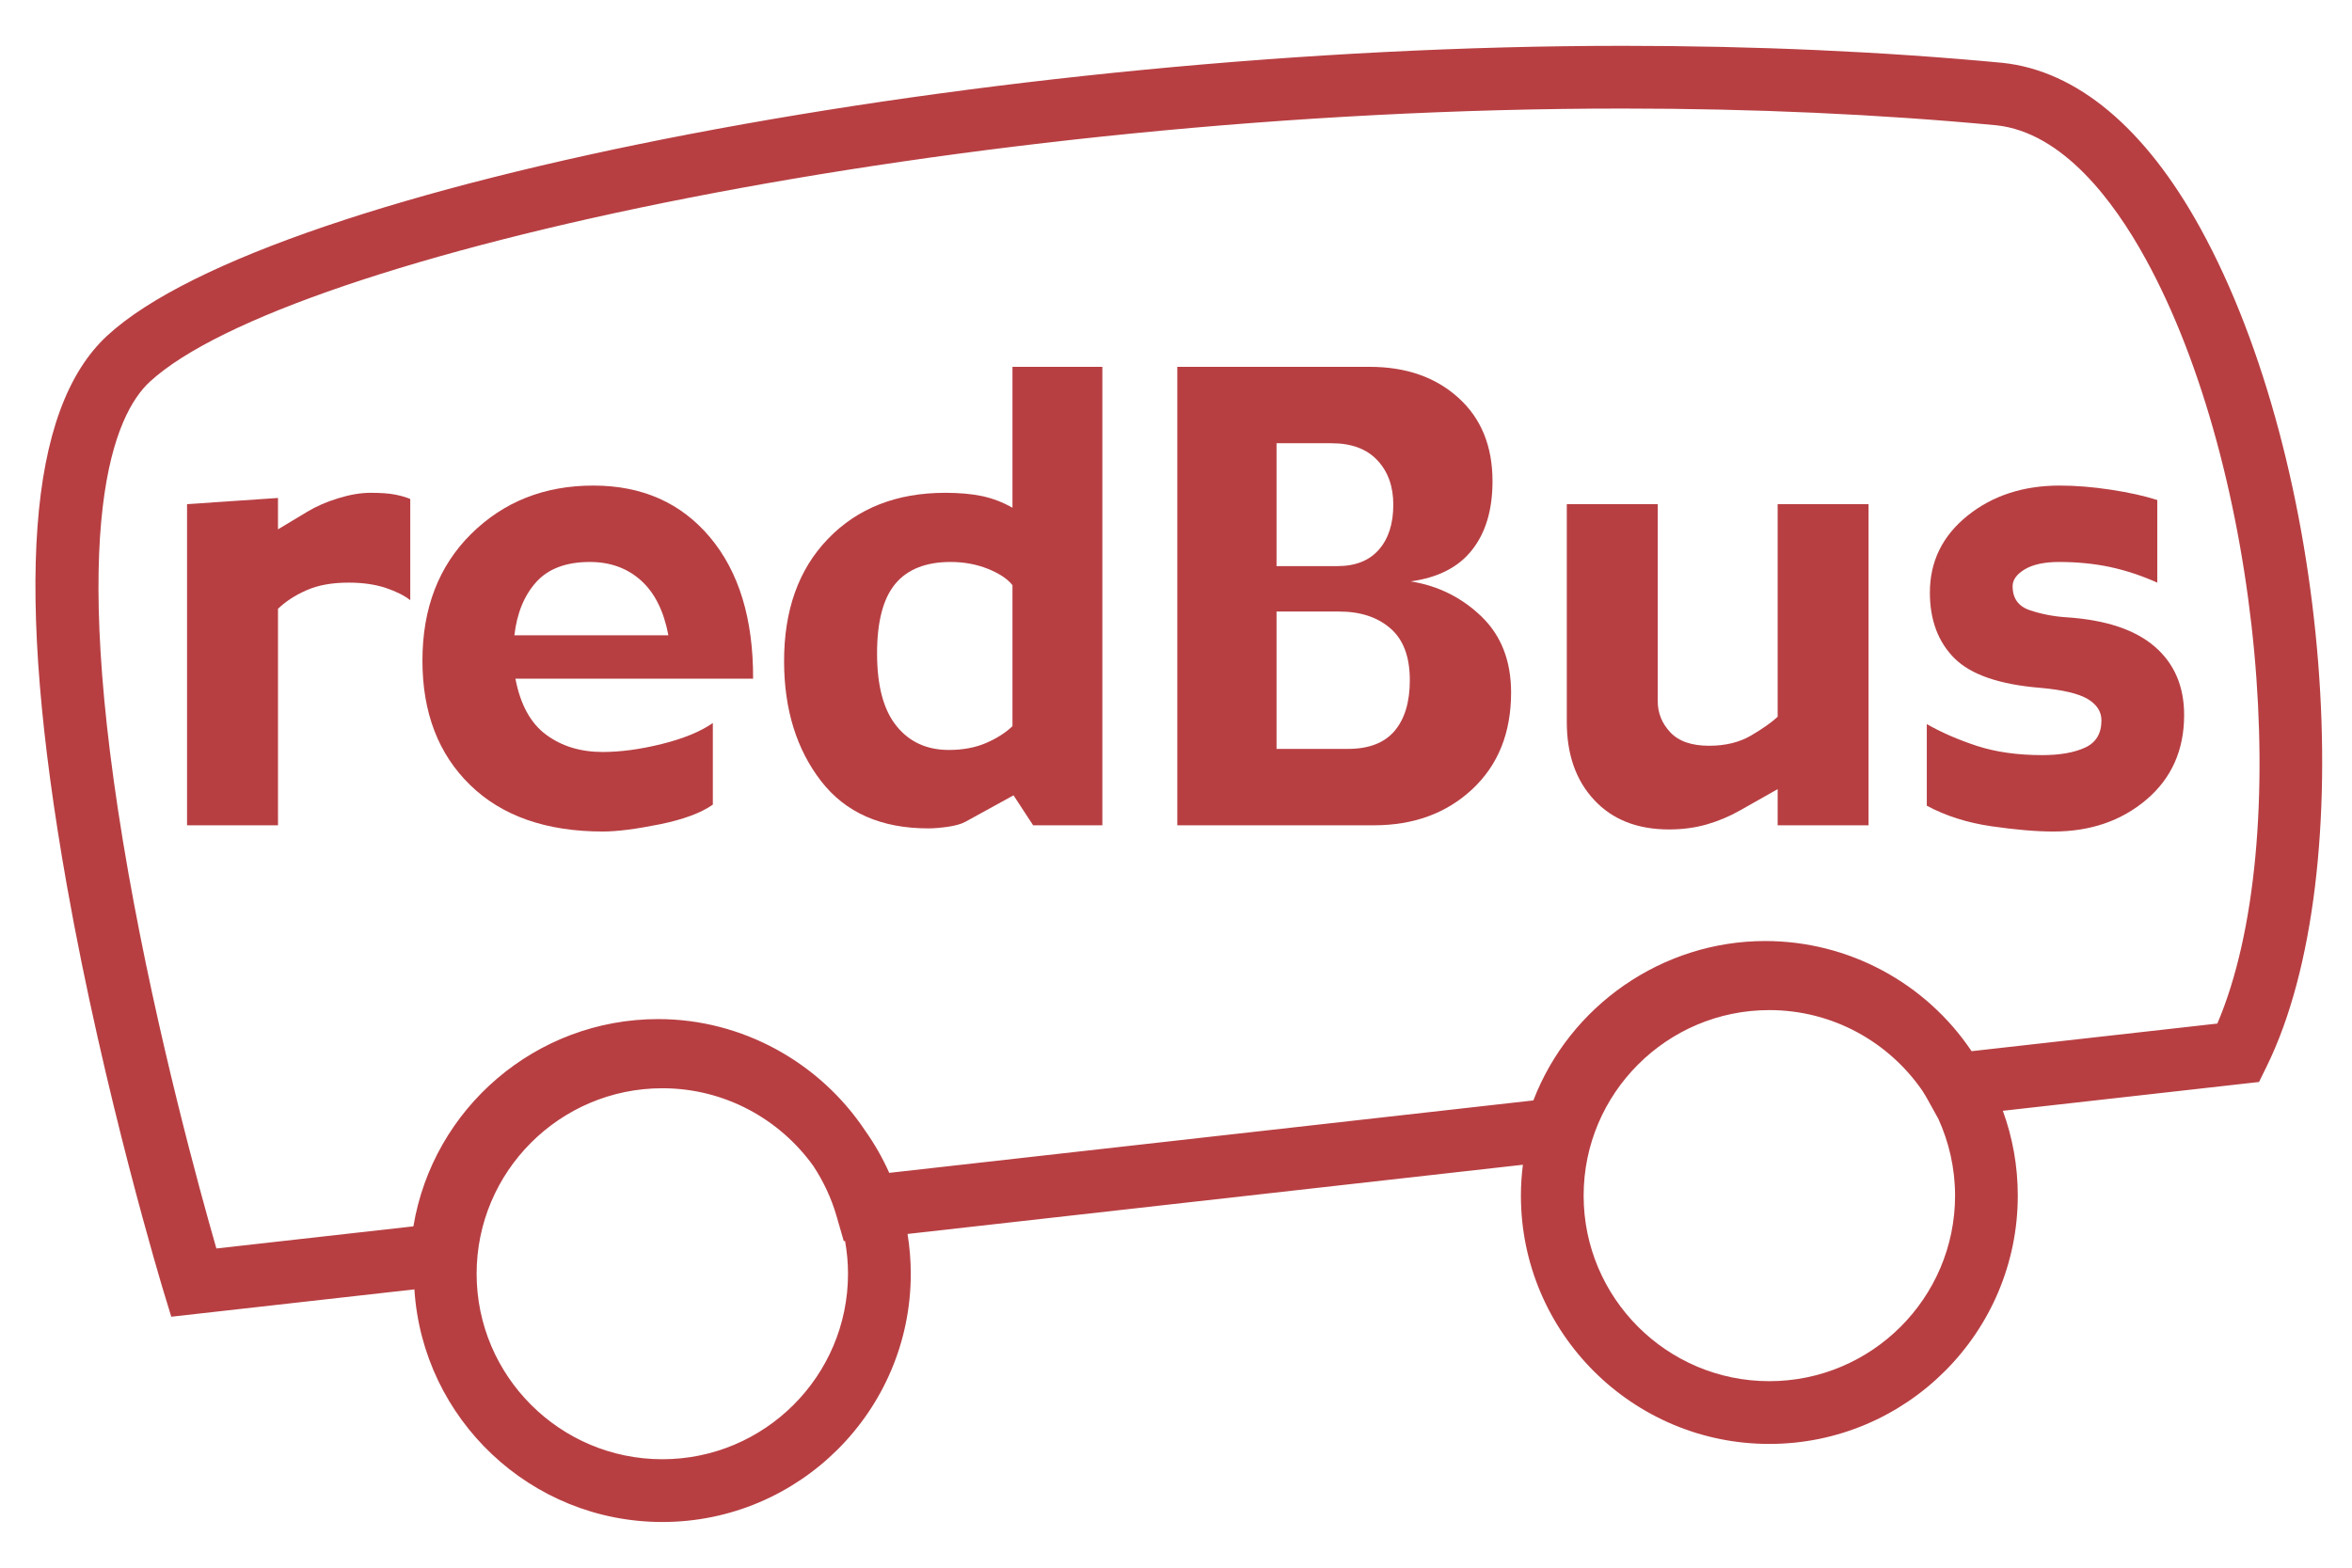 <svg width="51" height="34" viewBox="0 0 51 34" fill="none" xmlns="http://www.w3.org/2000/svg">
<g clip-path="url(#clip0_305_175)">
<path fill-rule="evenodd" clip-rule="evenodd" d="M48.08 22.199L42.751 22.798C41.756 21.314 40.081 20.409 38.276 20.409C36.044 20.409 34.039 21.81 33.249 23.866L19.282 25.437C19.137 25.112 18.961 24.805 18.757 24.517C17.776 23.046 16.101 22.102 14.272 22.102C11.619 22.102 9.39 24.034 8.964 26.597L4.692 27.077C4.327 25.808 3.412 22.482 2.785 18.938C1.432 11.285 2.495 8.975 3.249 8.279C6.219 5.539 20.818 2.354 35.19 2.354C38.013 2.354 40.74 2.477 43.287 2.717C44.729 2.871 45.84 4.37 46.517 5.6C49.041 10.181 49.772 18.232 48.08 22.199ZM38.365 29.955C36.145 29.955 34.339 28.15 34.339 25.931C34.339 23.712 36.145 21.907 38.365 21.907C39.74 21.907 40.956 22.6 41.683 23.654C41.724 23.718 41.764 23.784 41.801 23.851L42.021 24.249L42.023 24.249C42.259 24.761 42.393 25.331 42.393 25.931C42.393 28.15 40.586 29.955 38.365 29.955ZM14.362 31.648C12.142 31.648 10.335 29.843 10.335 27.625C10.335 25.407 12.142 23.602 14.362 23.602C15.712 23.602 16.908 24.27 17.639 25.292C17.853 25.619 18.024 25.978 18.137 26.366L18.296 26.917L18.324 26.914C18.365 27.145 18.388 27.382 18.388 27.625C18.388 29.843 16.582 31.648 14.362 31.648ZM47.709 4.943C46.514 2.773 45.035 1.535 43.424 1.363C40.826 1.118 38.056 0.994 35.19 0.994C21.556 0.994 5.892 3.99 2.326 7.279C0.599 8.873 0.311 12.768 1.447 19.187C2.257 23.761 3.536 27.974 3.549 28.016L3.714 28.557L8.986 27.964C9.162 30.775 11.505 33.009 14.362 33.009C17.332 33.009 19.749 30.594 19.749 27.625C19.749 27.331 19.724 27.043 19.679 26.762L33.022 25.261C32.994 25.481 32.979 25.704 32.979 25.931C32.979 28.9 35.395 31.316 38.365 31.316C41.336 31.316 43.753 28.9 43.753 25.931C43.753 25.285 43.639 24.665 43.429 24.091L48.984 23.466L49.148 23.132C51.229 18.902 50.53 10.063 47.709 4.943Z" fill="#B73F42"/>
<path fill-rule="evenodd" clip-rule="evenodd" d="M8.036 10.688C7.823 10.688 7.59 10.727 7.335 10.806C7.081 10.883 6.856 10.982 6.66 11.1L6.028 11.48V10.8L4.056 10.934V17.899H6.028V13.204C6.193 13.044 6.399 12.91 6.647 12.801C6.895 12.691 7.199 12.636 7.56 12.636C7.868 12.636 8.136 12.675 8.365 12.751C8.593 12.828 8.77 12.917 8.896 13.017V10.823C8.822 10.789 8.717 10.757 8.58 10.729C8.443 10.701 8.262 10.688 8.036 10.688Z" fill="#B73F42"/>
<path fill-rule="evenodd" clip-rule="evenodd" d="M11.154 13.778C11.209 13.297 11.368 12.912 11.629 12.622C11.89 12.333 12.278 12.188 12.791 12.188C13.232 12.188 13.601 12.322 13.899 12.589C14.197 12.857 14.394 13.253 14.493 13.778H11.154ZM15.394 11.651C14.766 10.904 13.923 10.531 12.865 10.531C11.806 10.531 10.925 10.88 10.219 11.577C9.513 12.275 9.16 13.192 9.16 14.327C9.16 15.455 9.505 16.355 10.195 17.026C10.885 17.698 11.845 18.034 13.075 18.034C13.385 18.034 13.797 17.98 14.308 17.877C14.819 17.773 15.202 17.63 15.457 17.451V15.681C15.186 15.869 14.817 16.02 14.349 16.136C13.881 16.252 13.454 16.309 13.068 16.309C12.588 16.309 12.179 16.184 11.843 15.935C11.506 15.687 11.284 15.281 11.176 14.719H16.33C16.335 13.421 16.022 12.398 15.394 11.651Z" fill="#B73F42"/>
<path fill-rule="evenodd" clip-rule="evenodd" d="M21.954 15.749C21.808 15.889 21.62 16.01 21.387 16.112C21.154 16.213 20.883 16.265 20.576 16.265C20.097 16.265 19.718 16.092 19.439 15.745C19.158 15.398 19.018 14.873 19.018 14.171C19.018 13.482 19.15 12.979 19.413 12.663C19.675 12.347 20.076 12.188 20.614 12.188C20.905 12.188 21.173 12.238 21.422 12.337C21.669 12.437 21.847 12.555 21.954 12.691V15.749ZM21.954 11.012C21.743 10.891 21.522 10.808 21.294 10.759C21.064 10.711 20.799 10.688 20.497 10.688C19.444 10.688 18.597 11.02 17.956 11.684C17.315 12.347 16.997 13.24 17.002 14.359C17.006 15.393 17.273 16.253 17.803 16.939C18.332 17.624 19.107 17.966 20.128 17.966C20.249 17.966 20.391 17.954 20.556 17.931C20.72 17.906 20.846 17.871 20.933 17.823L21.977 17.249L22.402 17.899H23.903V7.956H21.954V11.012Z" fill="#B73F42"/>
<path fill-rule="evenodd" clip-rule="evenodd" d="M30.24 15.852C30.019 16.112 29.682 16.242 29.229 16.242H27.68V13.263H29.041C29.498 13.263 29.869 13.385 30.149 13.628C30.43 13.87 30.57 14.245 30.57 14.752C30.57 15.226 30.46 15.591 30.24 15.852ZM27.68 9.613H28.874C29.305 9.613 29.635 9.736 29.866 9.982C30.096 10.227 30.212 10.548 30.212 10.945C30.212 11.359 30.107 11.685 29.898 11.922C29.689 12.16 29.389 12.278 28.997 12.278H27.68V9.613ZM30.59 12.609C31.185 12.527 31.63 12.299 31.922 11.924C32.217 11.549 32.363 11.054 32.363 10.437C32.363 9.674 32.116 9.07 31.621 8.625C31.127 8.179 30.486 7.956 29.701 7.956H25.528V17.899H29.79C30.654 17.899 31.366 17.638 31.926 17.115C32.486 16.591 32.766 15.893 32.766 15.021C32.766 14.333 32.552 13.784 32.123 13.37C31.694 12.958 31.184 12.704 30.59 12.609Z" fill="#B73F42"/>
<path fill-rule="evenodd" clip-rule="evenodd" d="M38.546 15.546C38.41 15.671 38.218 15.806 37.966 15.954C37.713 16.101 37.412 16.174 37.06 16.174C36.682 16.174 36.402 16.078 36.219 15.883C36.037 15.689 35.946 15.464 35.946 15.209V10.934H33.974V15.661C33.974 16.361 34.171 16.925 34.567 17.349C34.963 17.776 35.504 17.989 36.192 17.989C36.48 17.989 36.752 17.953 37.002 17.882C37.253 17.81 37.493 17.71 37.722 17.581L38.546 17.115V17.899H40.517V10.934H38.546V15.546Z" fill="#B73F42"/>
<path fill-rule="evenodd" clip-rule="evenodd" d="M43.907 12.346C44.085 12.241 44.333 12.188 44.65 12.188C45.044 12.188 45.411 12.225 45.752 12.297C46.093 12.37 46.434 12.483 46.778 12.636V10.845C46.501 10.755 46.165 10.681 45.772 10.621C45.378 10.561 45.008 10.531 44.663 10.531C43.871 10.531 43.204 10.749 42.662 11.185C42.119 11.622 41.847 12.177 41.847 12.851C41.847 13.447 42.025 13.922 42.379 14.276C42.733 14.63 43.351 14.844 44.232 14.917C44.725 14.96 45.07 15.042 45.269 15.16C45.468 15.28 45.567 15.434 45.567 15.624C45.567 15.908 45.449 16.105 45.214 16.213C44.978 16.322 44.668 16.377 44.284 16.377C43.747 16.377 43.276 16.31 42.87 16.178C42.464 16.045 42.1 15.887 41.78 15.704V17.474C42.186 17.693 42.651 17.842 43.175 17.919C43.7 17.995 44.15 18.034 44.525 18.034C45.327 18.034 46 17.803 46.544 17.341C47.088 16.878 47.36 16.267 47.36 15.507C47.36 14.885 47.147 14.39 46.722 14.023C46.296 13.656 45.661 13.445 44.814 13.388C44.536 13.371 44.271 13.32 44.019 13.236C43.766 13.152 43.641 12.978 43.641 12.714C43.641 12.575 43.73 12.452 43.907 12.346Z" fill="#B73F42"/>
</g>
<defs>
<clipPath id="clip0_305_175">
<rect width="49.632" height="32.064" fill="white" transform="translate(0.749 0.968)"/>
</clipPath>
</defs>
</svg>
